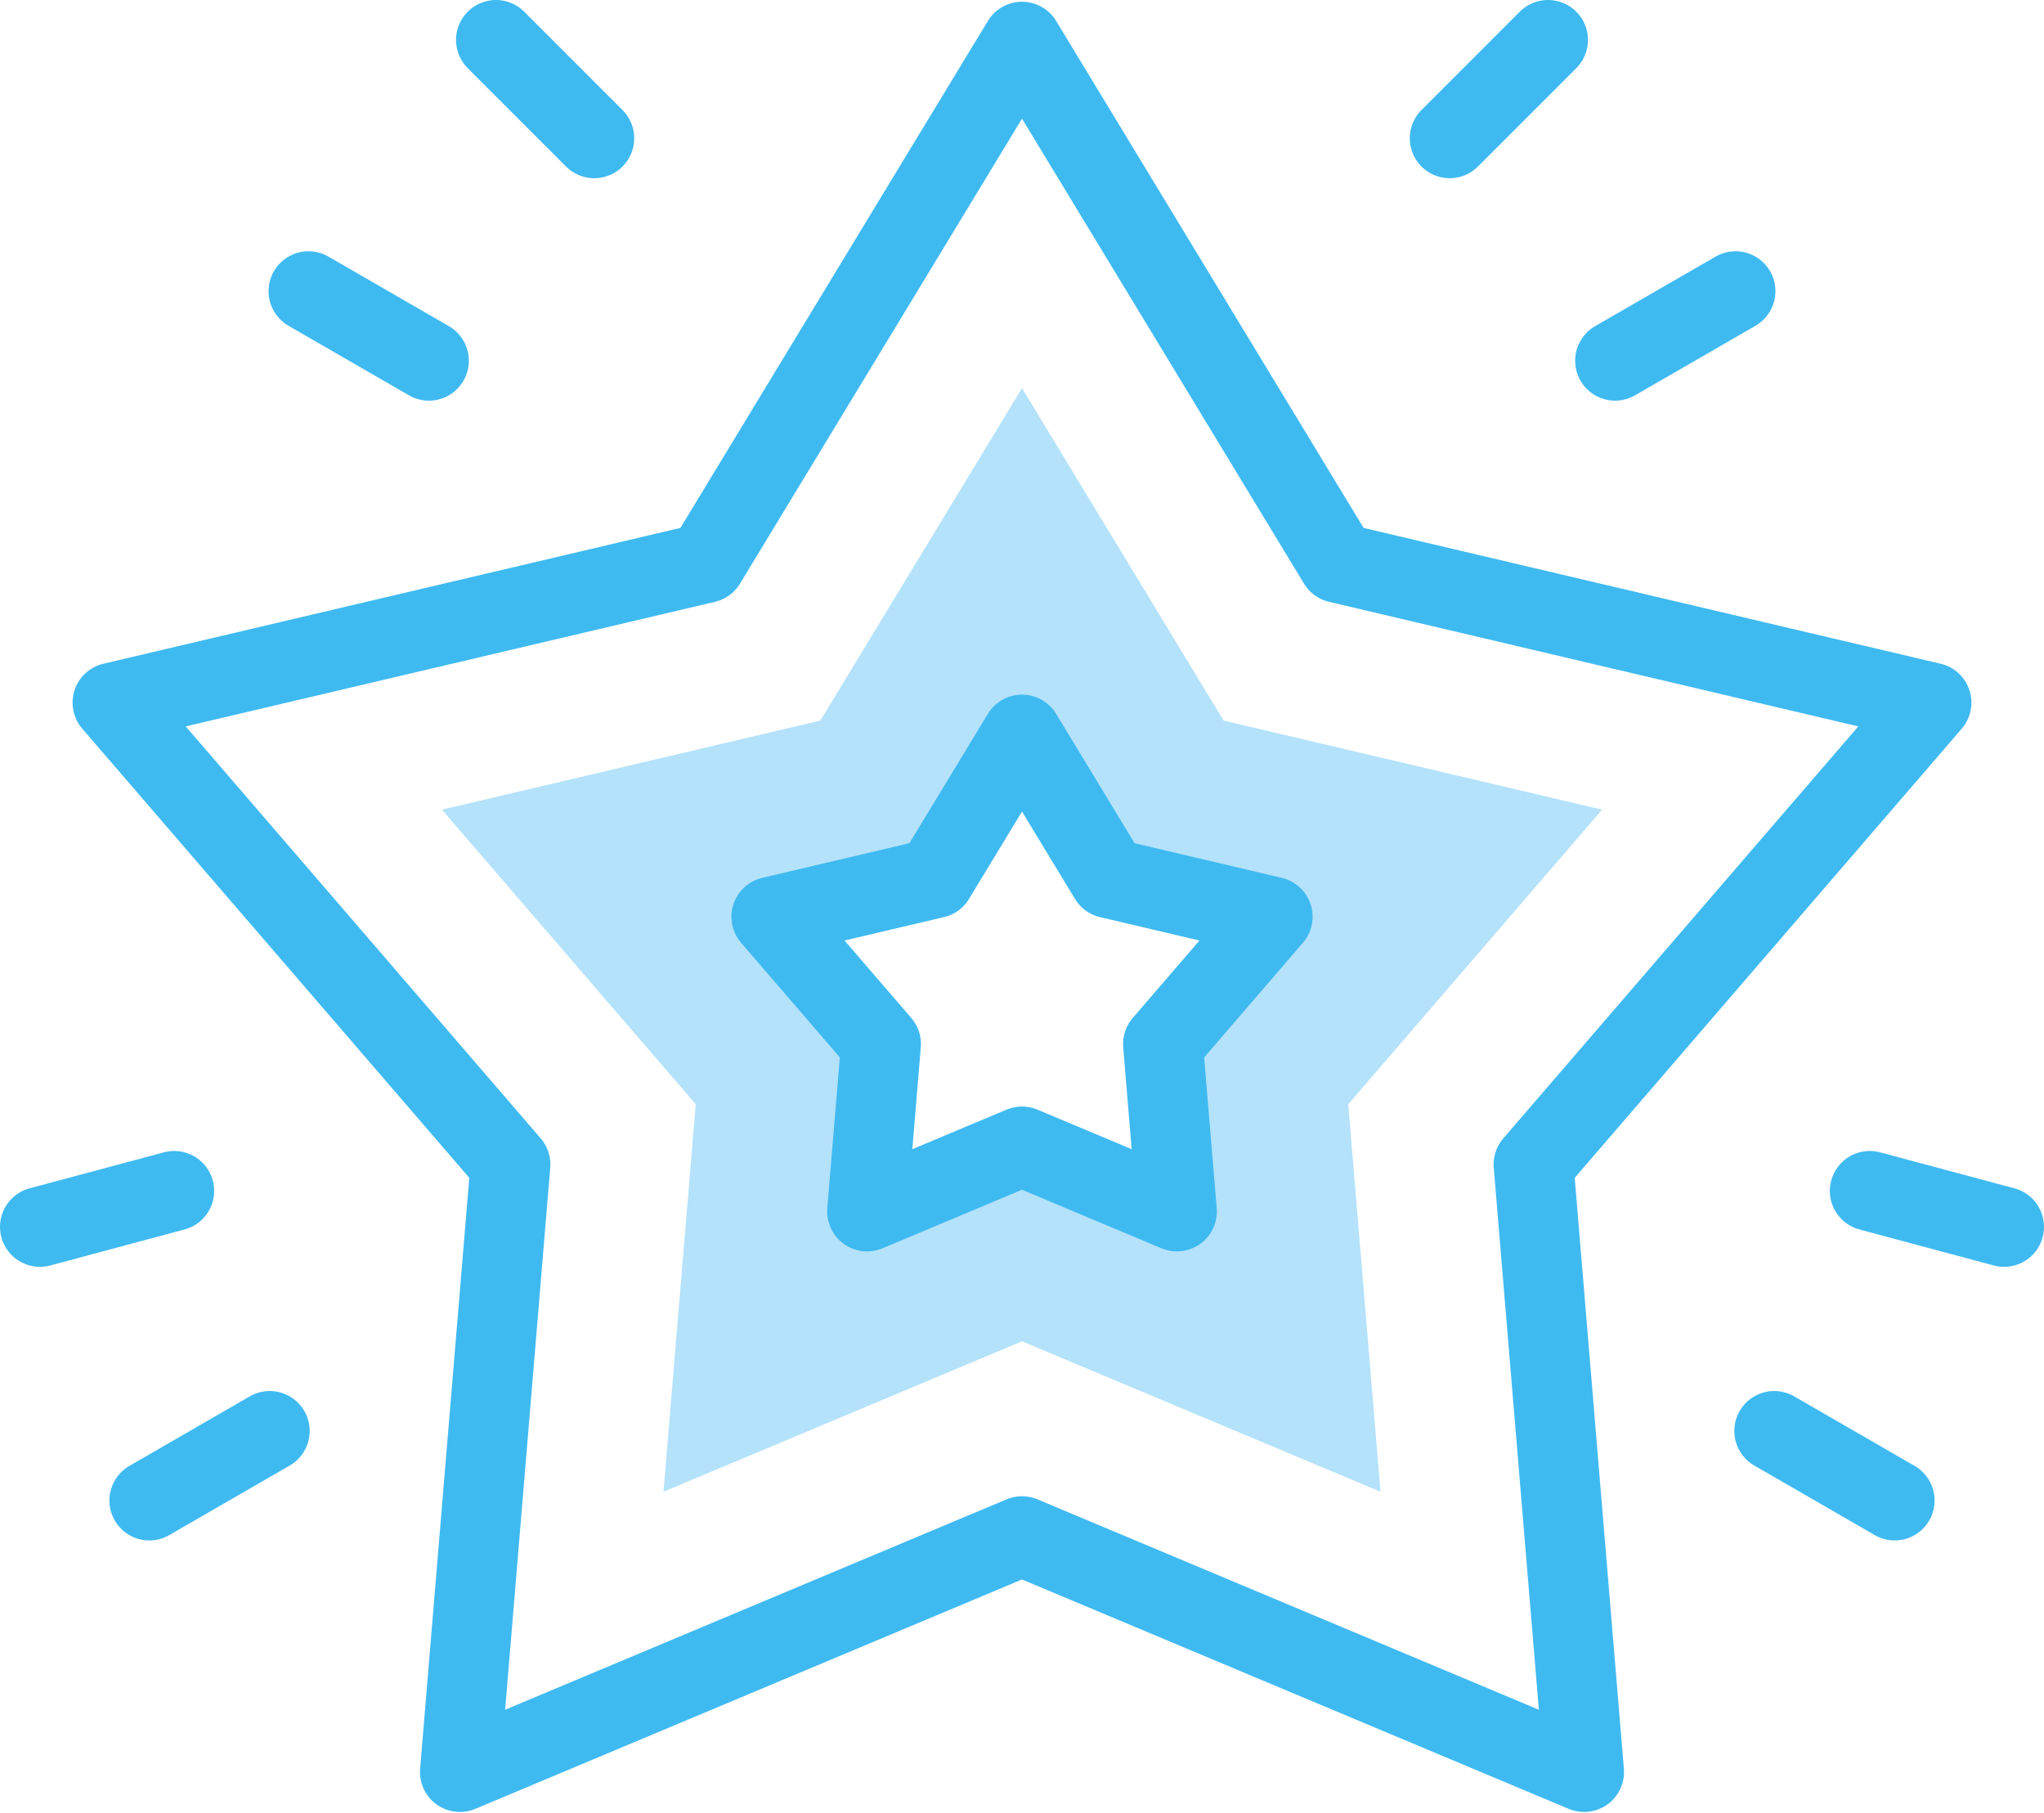 <svg width="512" height="454" viewBox="0 0 512 454" fill="none" xmlns="http://www.w3.org/2000/svg">
<g clip-path="url(#clip0_912_9508)">
<path fill-rule="evenodd" clip-rule="evenodd" d="M256 97.199L205.49 180.462L110.695 202.77L174.274 276.537L166.196 373.587L256 335.915L345.803 373.587L337.725 276.537L401.304 202.77L306.509 180.462L256 97.199ZM256 183.961L277.827 219.941L318.79 229.581L291.316 261.458L294.806 303.396L256 287.116L217.194 303.395L220.684 261.457L193.21 229.58L234.173 219.94L256 183.961Z" fill="#B4E2FA"/>
<path fill-rule="evenodd" clip-rule="evenodd" d="M256.001 10.437L335.194 140.983L483.821 175.959L384.137 291.617L396.801 443.779L256.001 384.714L115.2 443.779L127.864 291.617L28.18 175.959L176.808 140.983L256.001 10.437Z" stroke="#3FBAF1" stroke-width="20" stroke-miterlimit="22.926" stroke-linecap="round" stroke-linejoin="round"/>
<path d="M43.644 298.245L10 307.26M67.569 358.364L37.404 375.78M444.43 358.364L474.595 375.78M468.355 298.245L501.999 307.26M404.561 90.341L434.726 72.926M363.138 34.629L387.766 10M107.438 90.341L77.273 72.926M148.862 34.629L124.233 10M256 183.961L234.173 219.941L193.21 229.581L220.684 261.458L217.194 303.395L256 287.116L294.805 303.395L291.315 261.458L318.789 229.581L277.826 219.941L256 183.961Z" stroke="#3FBAF1" stroke-width="20" stroke-miterlimit="22.926" stroke-linecap="round" stroke-linejoin="round"/>
</g>
<defs>
<clipPath id="clip0_912_9508">
<rect width="512" height="454" fill="white"/>
</clipPath>
</defs>
</svg>
